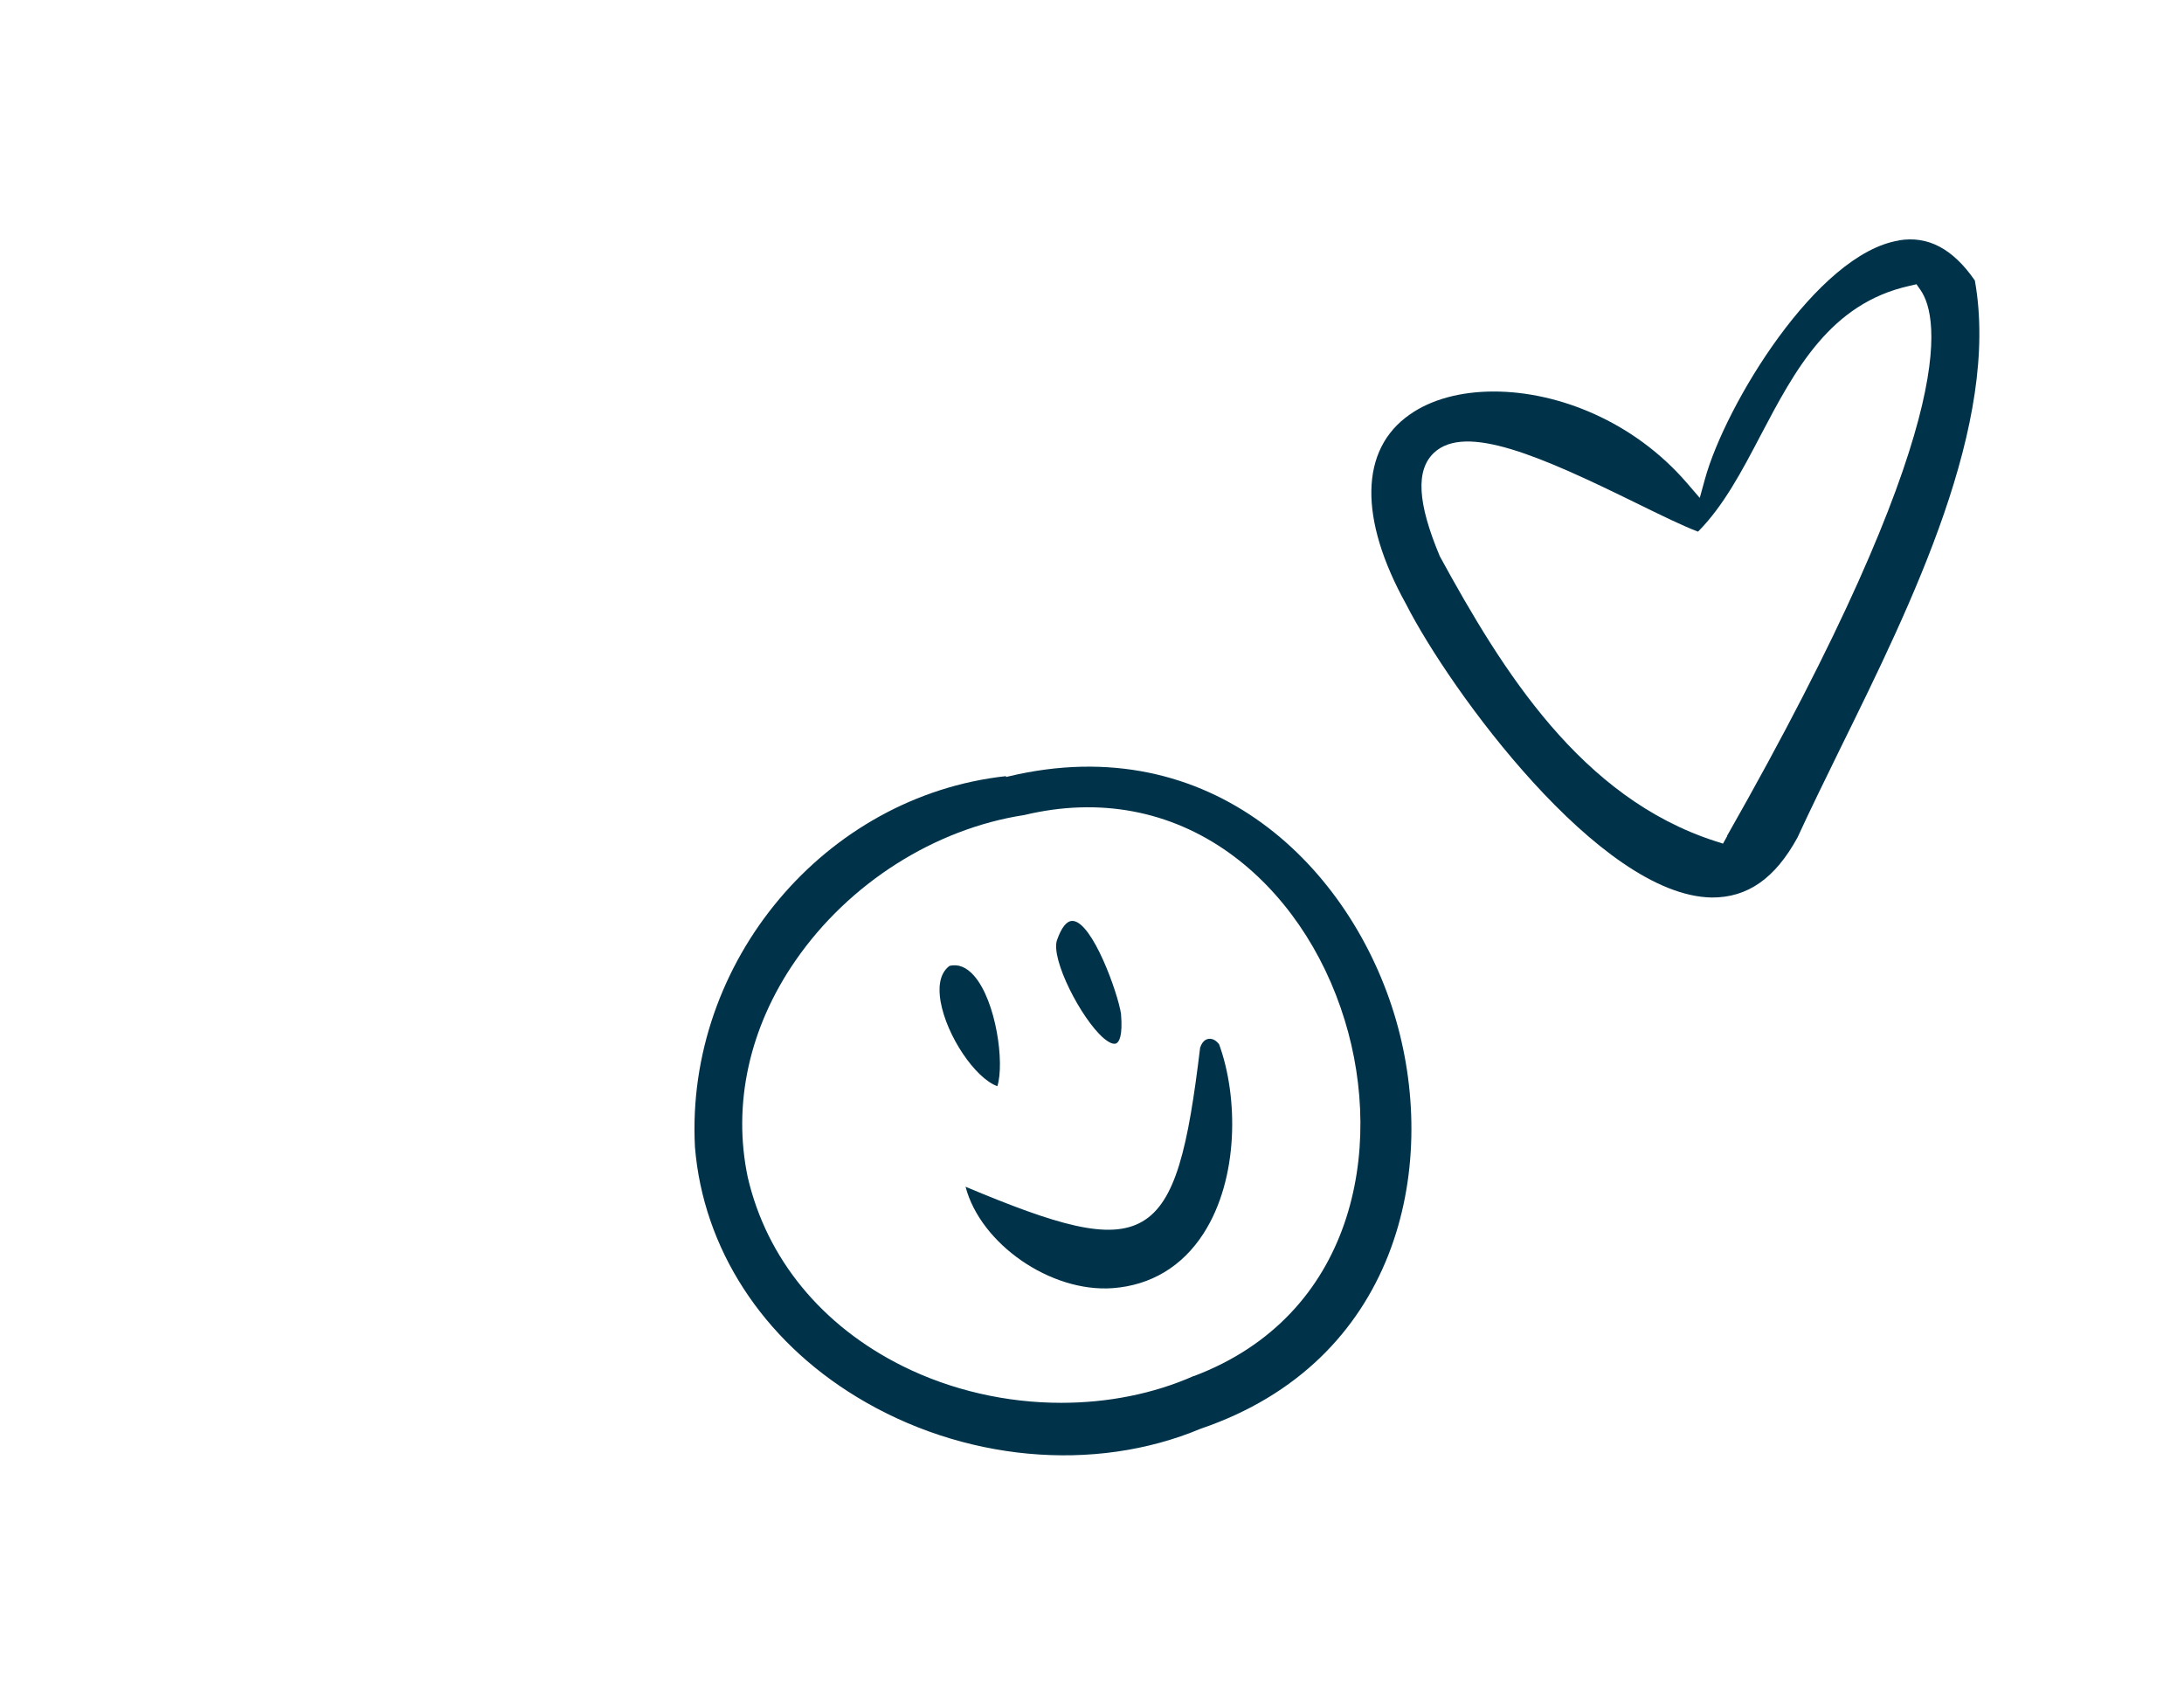 <?xml version="1.0" encoding="UTF-8"?> <svg xmlns="http://www.w3.org/2000/svg" id="Layer_1" width="44.76mm" height="34.73mm" viewBox="0 0 126.87 98.44"><defs><style> .cls-1 { fill: #00334a; } </style></defs><path class="cls-1" d="M110.3,13.97c-4.76.78-10.07,9.54-11.26,13.86l-.3,1.09-.74-.86c-3.1-3.6-7.51-5.32-11.22-5.32-1.91,0-3.63.45-4.89,1.34-2.9,2.02-2.97,6.04-.2,11.03,2.54,4.98,11.23,16.92,17.75,17.02,2.08.01,3.68-1.11,4.98-3.49.74-1.61,1.6-3.36,2.51-5.22,4.13-8.39,9.28-18.83,7.79-27.13-1.28-1.85-2.73-2.61-4.41-2.33ZM100.33,48.57l-.24.43-.47-.15c-7.78-2.52-12.33-9.86-15.98-16.54-1.31-3.12-1.4-5.01-.34-6.01,1.84-1.73,6.23.21,11.77,2.93,1.43.7,2.69,1.32,3.57,1.65,1.48-1.49,2.54-3.5,3.65-5.62,1.98-3.76,4.02-7.64,8.65-8.66l.39-.09.23.33c1.13,1.61,2.3,7.93-11.24,31.72Z"></path><g><path class="cls-1" d="M58.57,45.1l-.13.03v-.05c-10.54,1.15-18.63,10.79-18.07,21.54.48,5.88,3.9,11.18,9.4,14.52,6.13,3.73,13.79,4.44,19.99,1.84,11.39-3.88,13.85-15.04,11.33-23.75-2.55-8.79-10.69-16.96-22.52-14.13ZM69.35,79.92c-2.37,1.05-5.02,1.56-7.71,1.56-3.16,0-6.37-.72-9.22-2.14-4.69-2.34-7.88-6.23-8.98-10.95-.9-4.26.09-8.73,2.78-12.61,3.1-4.48,8.07-7.64,13.28-8.44,4.34-1.04,8.46-.27,11.92,2.21,3.08,2.21,5.46,5.66,6.7,9.72,2.3,7.49.53,17.15-8.77,20.66Z"></path><path class="cls-1" d="M69.72,60.82c-.7,5.82-1.42,9-3.36,10.13-1.92,1.12-4.98.2-10.27-2.02.87,3.32,4.94,6.15,8.54,5.89,2.22-.16,4.05-1.26,5.28-3.17,2.07-3.21,2.02-7.95.91-10.99-.17-.23-.39-.35-.61-.32-.22.03-.39.21-.48.48Z"></path><path class="cls-1" d="M62.33,53.49s-.03,0-.04,0c-.33,0-.63.38-.89,1.12-.37,1.1,1.41,4.57,2.71,5.69.32.27.58.38.74.3.15-.08.38-.4.27-1.72-.19-1.23-1.65-5.29-2.79-5.39Z"></path><path class="cls-1" d="M57.94,63.08c.42-1.34-.07-4.94-1.36-6.41-.44-.5-.92-.69-1.42-.57-.64.47-.64,1.38-.52,2.07.35,2,2.01,4.46,3.3,4.92Z"></path></g></svg> 